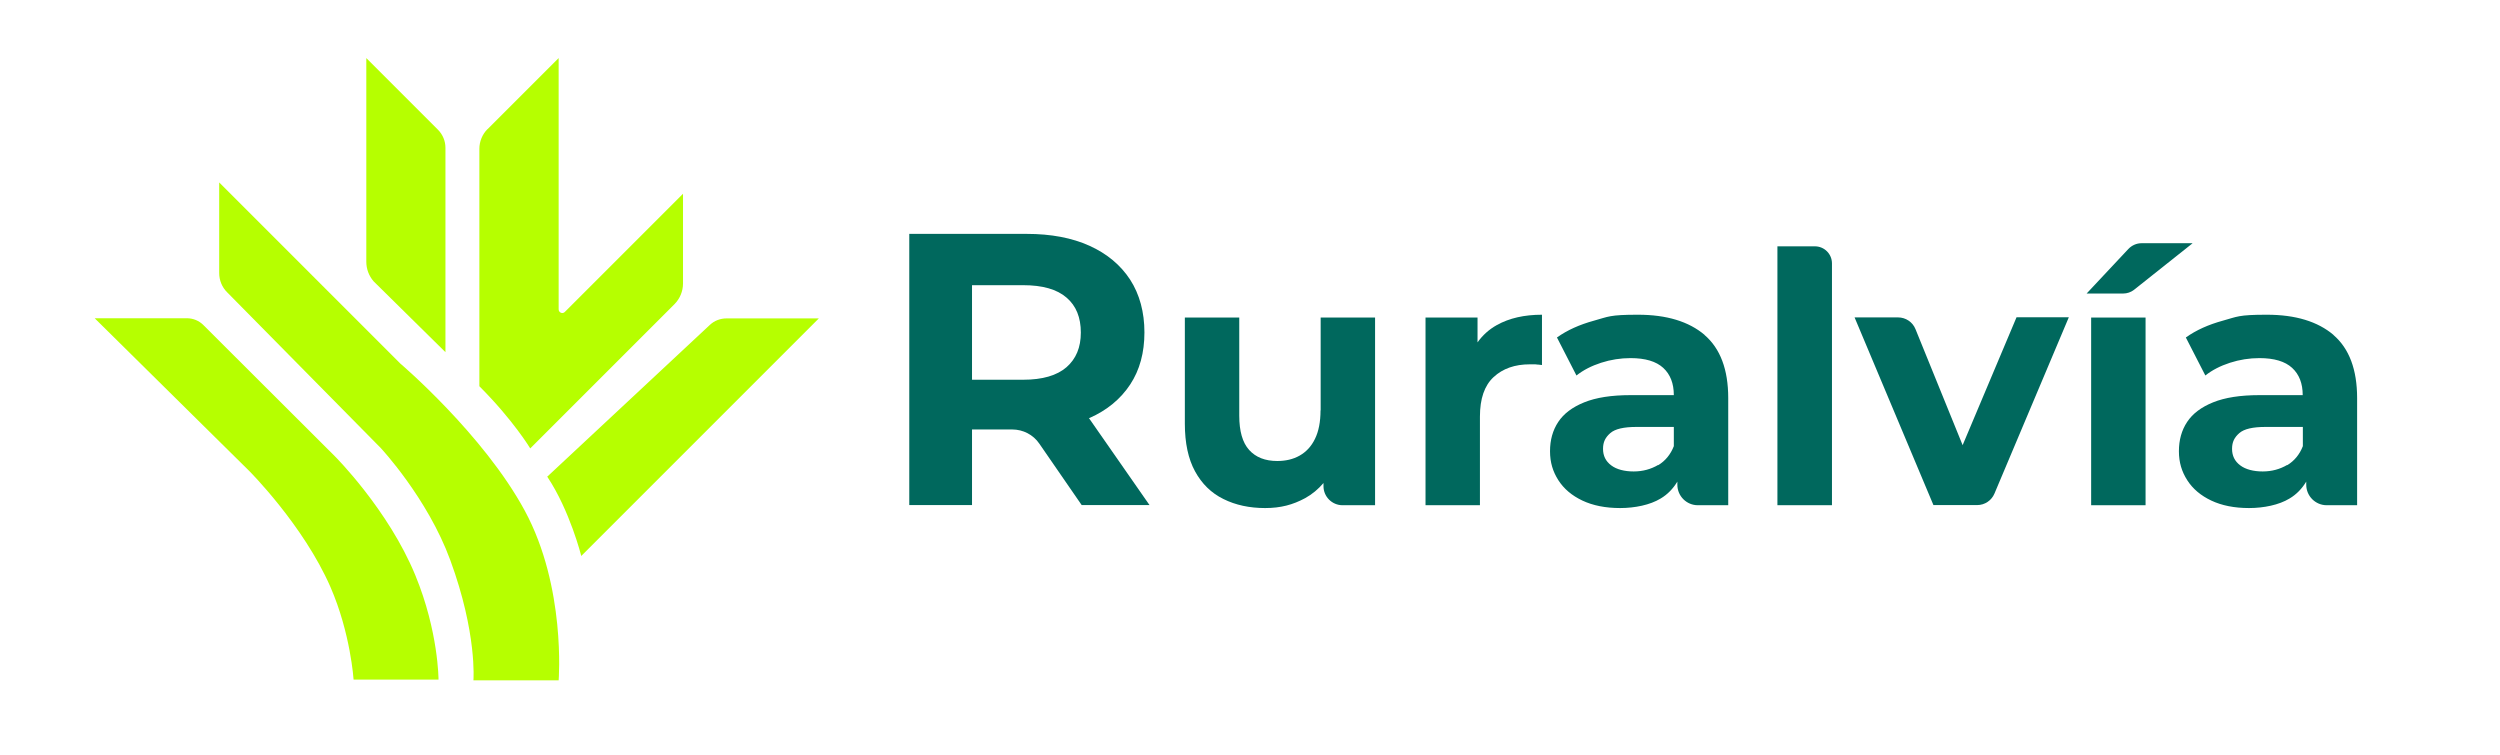 <?xml version="1.0" encoding="UTF-8"?>
<svg xmlns="http://www.w3.org/2000/svg" version="1.1" viewBox="0 0 1769 534">
  <defs>
    <style>
      .cls-1 {
        fill: #b6ff00;
      }

      .cls-2 {
        fill: #00685d;
      }
    </style>
  </defs>
  <!-- Generator: Adobe Illustrator 28.7.1, SVG Export Plug-In . SVG Version: 1.2.0 Build 142)  -->
  <g>
    <g id="Capa_1">
      <g id="Capa_1-2" data-name="Capa_1">
        <g>
          <g>
            <g>
              <path class="cls-2" d="M770.9,295.8c12.4-5.5,22-13.4,28.8-23.7,6.8-10.3,10.1-22.6,10.1-36.9s-3.4-26.9-10.1-37.3c-6.8-10.4-16.4-18.4-28.8-24-12.4-5.6-27.2-8.4-44.4-8.4h-83.1v191.9h44.4v-53.5h28.5c7.6,0,14.8,3.7,19.1,10l30,43.5h48l-42.9-61.6c0,0,.3,0,.4-.1h0ZM754.7,210.6c6.8,5.8,10.1,14.1,10.1,24.7s-3.4,18.6-10.1,24.5c-6.8,5.9-17,8.9-30.7,8.9h-36.2v-66.9h36.2c13.7,0,23.9,2.9,30.7,8.8h0Z"/>
              <path class="cls-2" d="M934.4,290.4c0,8.1-1.3,14.8-3.9,20.1-2.6,5.4-6.3,9.3-10.9,11.9-4.6,2.6-9.9,3.8-15.8,3.8-8.6,0-15.2-2.6-19.9-7.8-4.7-5.2-7-13.3-7-24.3v-69.4h-38.5v75.1c0,13.7,2.4,24.9,7.2,33.7,4.8,8.8,11.5,15.4,20.1,19.6,8.6,4.3,18.5,6.4,29.5,6.4s19.6-2.3,28.3-7c5.1-2.8,9.3-6.4,13-10.7v2.2c0,7.5,6.1,13.5,13.5,13.5h23v-132.8h-38.5v65.7h0Z"/>
              <path class="cls-2" d="M1045.5,242.4v-17.7h-36.8v132.8h38.5v-62.7c0-12.7,3.2-22,9.7-28s15-9,25.6-9,2.9,0,4.2.1c1.3,0,2.8.2,4.4.4v-35.6c-12.5,0-23.1,2.4-31.9,7.3-5.6,3.1-10.2,7.3-13.8,12.4h.1Z"/>
              <path class="cls-2" d="M1206.2,237c-11.2-9.5-26.9-14.3-47.2-14.3s-20.9,1.4-31.1,4.2-18.9,6.7-26.2,11.9l13.8,26.9c4.8-3.8,10.6-6.8,17.4-9,6.8-2.2,13.8-3.3,20.9-3.3,10.4,0,18.1,2.3,23.1,6.9s7.5,11,7.5,19.3h-30.6c-13.5,0-24.4,1.7-32.8,5.1s-14.5,8-18.4,13.9-5.8,12.8-5.8,20.7,2,14.4,5.9,20.5,9.6,10.9,17,14.4,16.3,5.3,26.7,5.3,21.2-2.2,28.6-6.7c5.1-3,8.9-7.1,11.9-12v2.2c0,8,6.5,14.5,14.5,14.5h21.5v-75.8c0-20.2-5.6-35.1-16.8-44.7h0ZM1173.3,329c-5.1,3-10.9,4.6-17.3,4.6s-12.1-1.4-15.9-4.3c-3.9-2.9-5.8-6.8-5.8-11.7s1.7-8.1,5.1-11.1,9.6-4.4,18.6-4.4h26.4v13.6c-2.3,5.9-6,10.4-11.1,13.5v-.2Z"/>
              <path class="cls-2" d="M1257.8,357.5h38.5v-171.1c0-6.7-5.4-12.1-12.1-12.1h-26.5v183.2h0Z"/>
              <path class="cls-2" d="M1388.8,315.1l-33.4-82.2c-2-5-6.9-8.3-12.3-8.3h-30.8l55.8,132.8h30.9c5.4,0,10.2-3.2,12.3-8.2l52.6-124.7h-37l-38.1,90.4v.2Z"/>
              <rect class="cls-2" x="1479.7" y="224.7" width="38.5" height="132.8"/>
              <path class="cls-2" d="M1551.3,172.1h-35.9c-3.6,0-6.9,1.5-9.4,4.1l-29.5,31.5h25.9c2.7,0,5.4-.9,7.6-2.6l41.4-32.9h0Z"/>
            </g>
            <path class="cls-2" d="M1651.2,237c-11.2-9.5-26.9-14.3-47.2-14.3s-20.9,1.4-31.1,4.2-18.9,6.7-26.2,11.9l13.8,26.9c4.8-3.8,10.6-6.8,17.4-9,6.8-2.2,13.8-3.3,20.9-3.3,10.4,0,18.1,2.3,23.1,6.9s7.5,11,7.5,19.3h-30.6c-13.5,0-24.4,1.7-32.8,5.1s-14.5,8-18.4,13.9-5.8,12.8-5.8,20.7,2,14.4,5.9,20.5,9.6,10.9,17,14.4,16.3,5.3,26.7,5.3,21.2-2.2,28.6-6.7c5.1-3,8.9-7.1,11.9-12v2.2c0,8,6.5,14.5,14.5,14.5h21.5v-75.8c0-20.2-5.6-35.1-16.8-44.7h0ZM1618.4,329c-5.1,3-10.9,4.6-17.3,4.6s-12.1-1.4-15.9-4.3c-3.9-2.9-5.8-6.8-5.8-11.7s1.7-8.1,5.1-11.1,9.6-4.4,18.6-4.4h26.4v13.6c-2.3,5.9-6,10.4-11.1,13.5v-.2Z"/>
          </g>
          <path class="cls-1" d="M155.1,129.2v64c0,5.1,2,10.1,5.7,13.7l108.6,110.1s33.1,35.4,49.2,79.3c19.1,51.9,16.4,85.1,16.4,85.1h60.3s5.3-66-24-120.1-88.1-104.1-88.1-104.1l-128.1-128.1h0Z"/>
          <path class="cls-1" d="M67,225.2l109.4,108.1s38.3,38.3,57.4,82c14.3,32.8,16.4,65.6,16.4,65.6h60.1s0-34-16.4-73.8c-19.1-46.5-57-84.3-57-84.3l-93-92.8c-3.1-3.1-7.3-4.8-11.6-4.8h-65.3Z"/>
          <path class="cls-1" d="M387.2,337.3l115.1-107.4c3.2-3,7.4-4.6,11.8-4.6h65.3l-168.1,168.1s-8-32-24-56"/>
          <path class="cls-1" d="M345,91.4l50.3-50.3v177.8c0,2.3,2.8,3.5,4.4,1.8l83.6-83.6v63.5c0,5.5-2.2,10.8-6.1,14.7l-102,102s-12-20-36-44V105.3c0-5.2,2.1-10.3,5.8-14h0Z"/>
          <path class="cls-1" d="M315.2,104.6v144.6l-50.8-50.1c-3.4-3.9-5.2-8.8-5.2-13.9V41.1l50.7,50.7c3.4,3.4,5.3,8,5.3,12.8Z"/>
        </g>
      </g>
    </g>
  </g>
</svg>